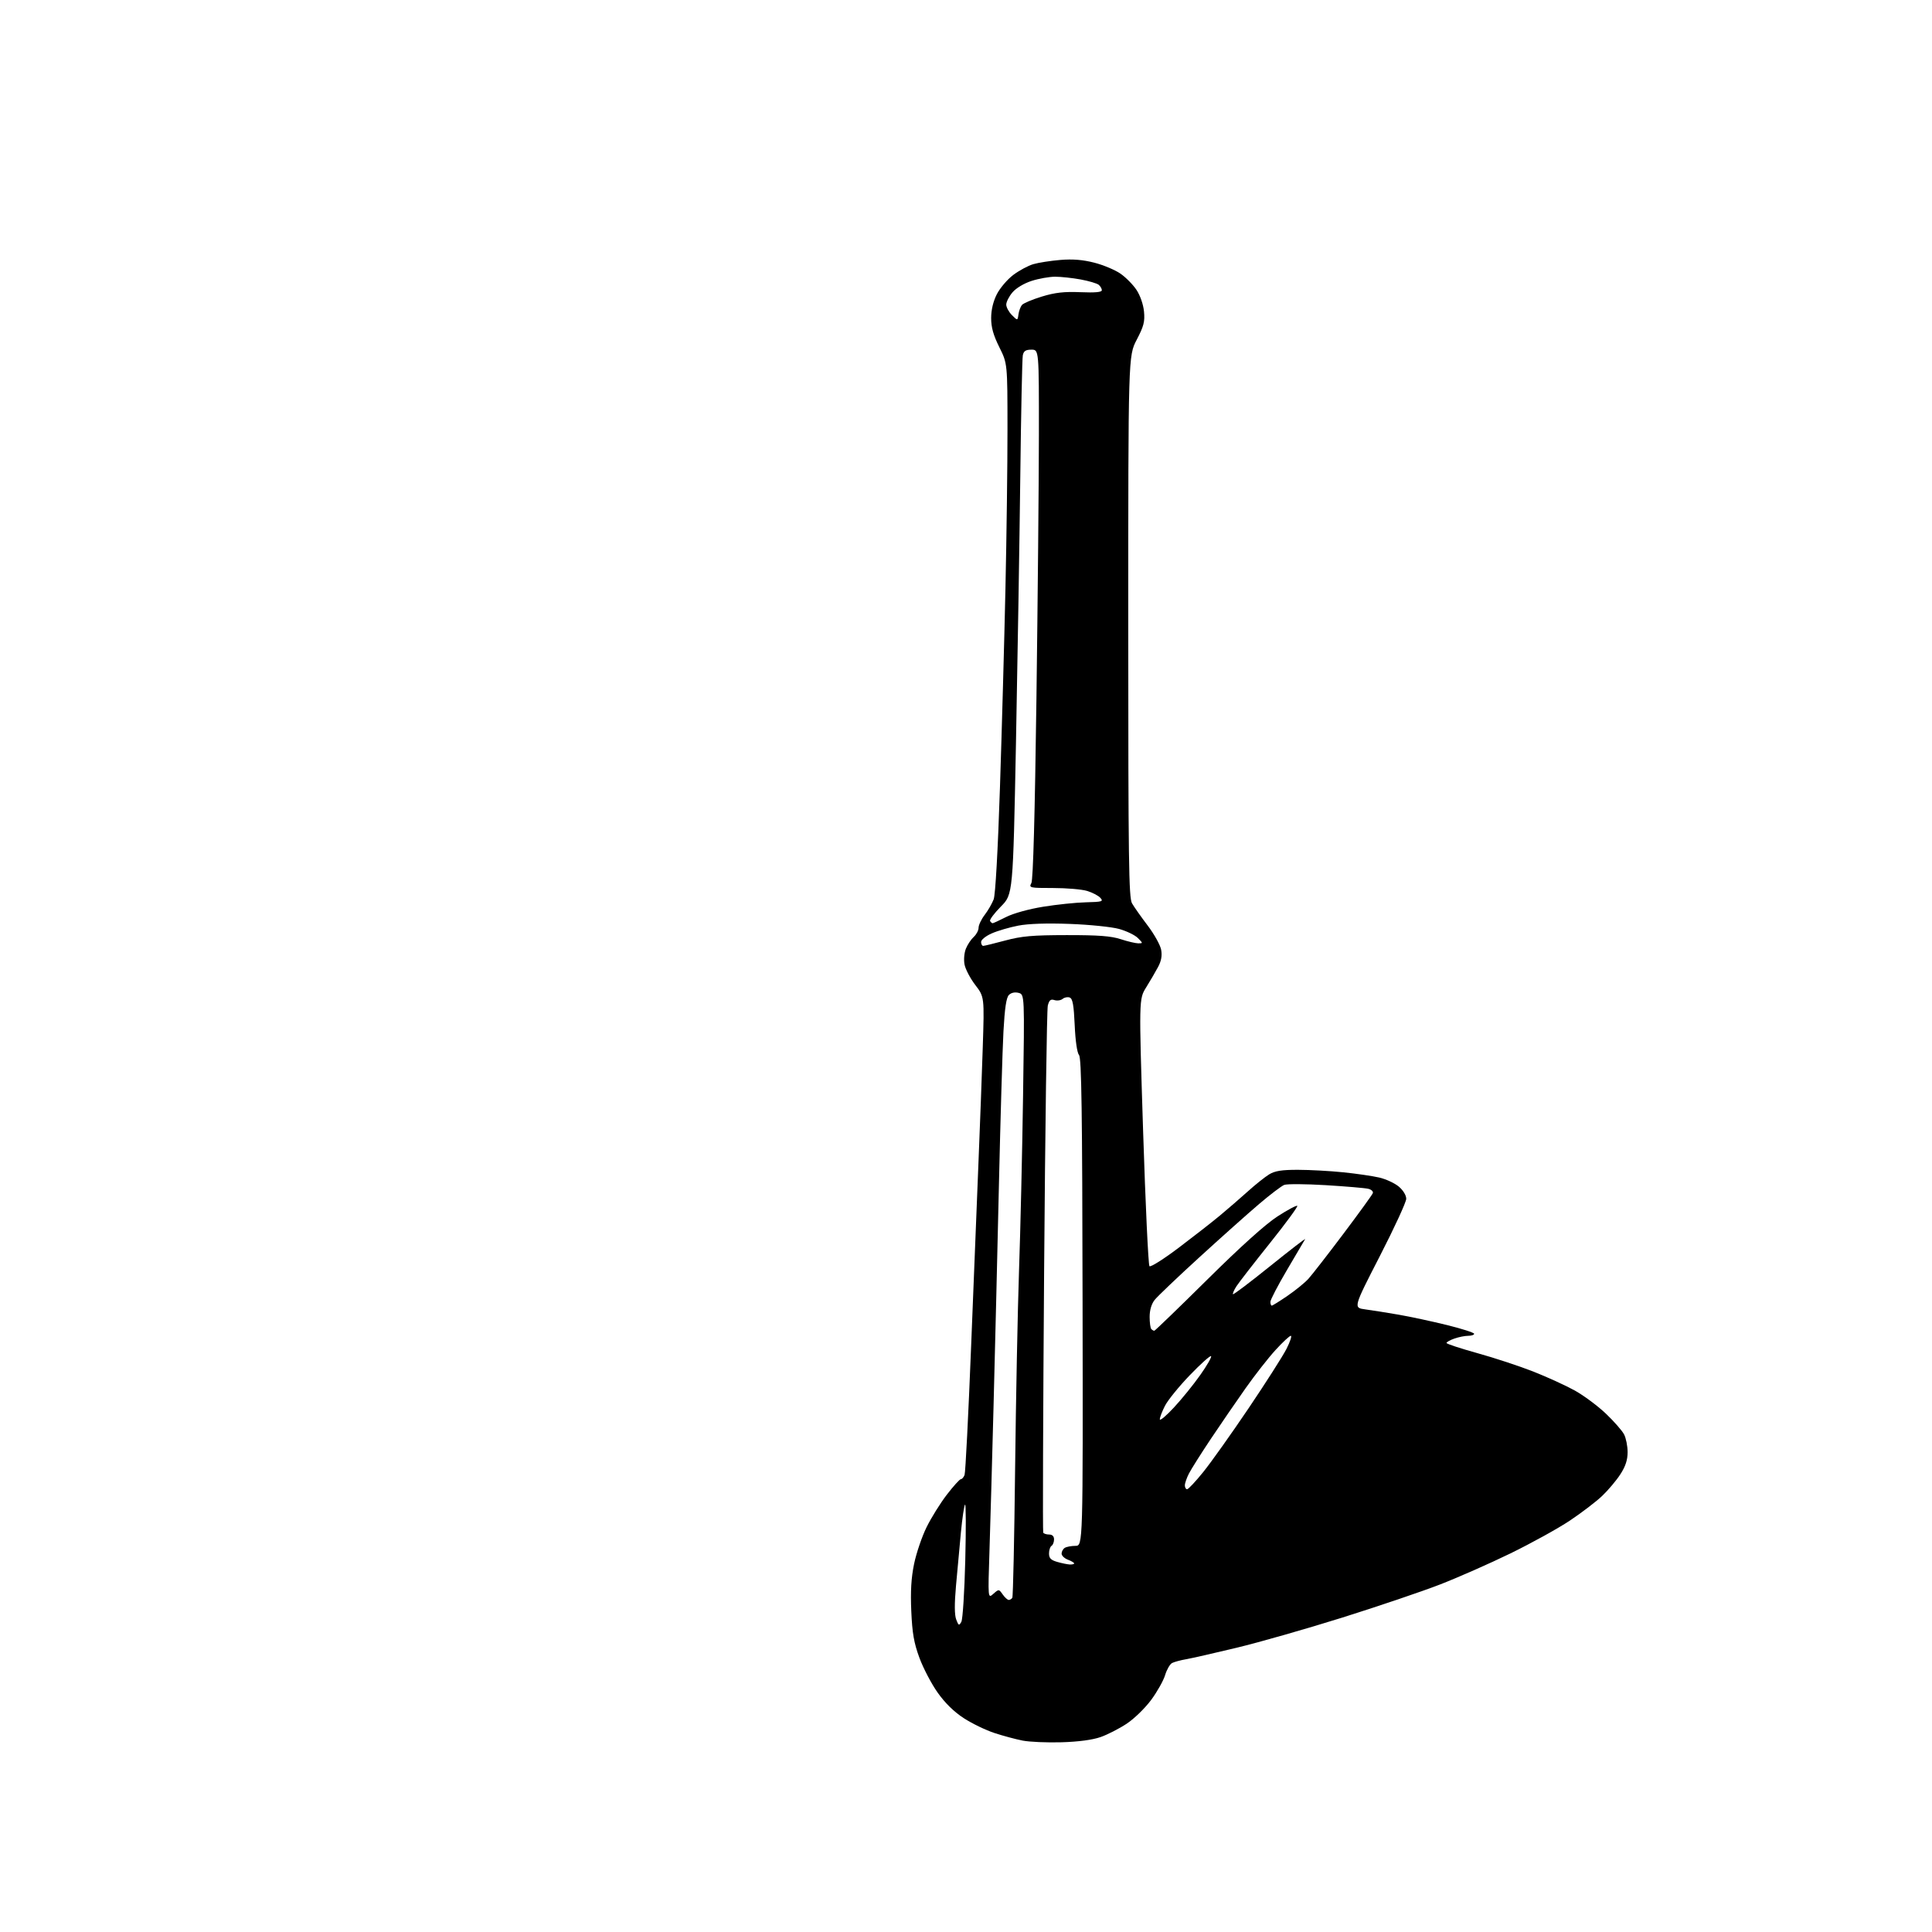 <?xml version="1.0" encoding="UTF-8" standalone="no"?>
<svg 
  version="1.1" 
  xmlns="http://www.w3.org/2000/svg" 
  xmlns:xlink="http://www.w3.org/1999/xlink" 
  xmlns:svg="http://www.w3.org/2000/svg"
  xmlns:rdf="http://www.w3.org/1999/02/22-rdf-syntax-ns#"
  xmlns:cc="http://creativecommons.org/ns#"
  xmlns:dc="http://purl.org/dc/elements/1.1/"
  viewBox="0 0 768 768"
  width="768"
  height="768"
>
<style>svg {background-color: white; }</style>"
<path stroke="none" fill="black" fill-rule="evenodd" d="M422.00,692.58C416.23,692.75 409.25,692.45 406.50,691.91C403.75,691.37 398.71,690.02 395.31,688.90C391.90,687.79 386.45,685.15 383.18,683.04C379.27,680.51 375.71,677.04 372.74,672.85C370.26,669.36 367.00,663.12 365.48,659.00C363.30,653.07 362.63,649.19 362.25,640.46C361.90,632.57 362.22,627.21 363.37,621.65C364.26,617.36 366.49,610.80 368.34,607.06C370.18,603.32 373.81,597.50 376.40,594.13C379.00,590.76 381.49,588.00 381.95,588.00C382.41,588.00 383.08,587.24 383.43,586.32C383.79,585.39 384.96,562.33 386.04,535.07C387.12,507.81 388.45,474.48 389.00,461.00C389.56,447.52 390.30,427.45 390.66,416.39C391.31,396.28 391.31,396.28 387.68,391.53C385.68,388.92 383.76,385.24 383.41,383.37C383.05,381.45 383.30,378.70 383.98,377.06C384.64,375.45 386.04,373.37 387.09,372.42C388.14,371.47 389.00,369.83 389.00,368.78C389.00,367.73 390.09,365.43 391.43,363.68C392.77,361.93 394.37,359.15 395.00,357.50C395.69,355.70 396.67,338.15 397.50,313.01C398.25,290.18 399.23,254.62 399.68,234.00C400.13,213.38 400.50,184.80 400.49,170.50C400.48,144.50 400.48,144.50 397.24,138.00C394.88,133.26 394.00,130.14 394.00,126.46C394.00,123.22 394.80,119.84 396.25,116.98C397.49,114.53 400.42,111.08 402.78,109.30C405.13,107.53 408.73,105.59 410.78,105.00C412.82,104.40 417.65,103.65 421.50,103.33C426.42,102.92 430.43,103.25 435.00,104.42C438.57,105.33 443.25,107.29 445.39,108.77C447.53,110.25 450.41,113.17 451.79,115.26C453.25,117.47 454.49,121.04 454.76,123.84C455.14,127.85 454.68,129.66 451.86,135.06C448.50,141.50 448.50,141.50 448.50,249.00C448.51,342.59 448.70,356.84 450.00,359.10C450.83,360.54 453.62,364.50 456.22,367.92C458.81,371.33 461.22,375.66 461.57,377.52C462.01,379.89 461.65,381.96 460.35,384.39C459.33,386.31 457.20,389.96 455.61,392.51C452.73,397.14 452.73,397.14 454.41,449.82C455.34,478.79 456.47,502.87 456.93,503.33C457.39,503.79 462.65,500.46 468.63,495.94C474.61,491.42 481.98,485.67 485.00,483.15C488.02,480.63 492.98,476.35 496.00,473.63C499.02,470.90 502.85,467.85 504.50,466.84C506.80,465.44 509.49,465.01 516.00,465.02C520.67,465.03 528.77,465.47 534.00,466.01C539.23,466.54 545.66,467.49 548.31,468.10C550.95,468.72 554.44,470.34 556.06,471.70C557.78,473.16 559.00,475.15 559.00,476.54C559.00,477.84 554.26,488.12 548.47,499.39C537.95,519.87 537.95,519.87 542.72,520.50C545.35,520.85 551.33,521.80 556.00,522.61C560.67,523.42 569.34,525.28 575.25,526.74C581.16,528.20 586.00,529.76 586.00,530.20C586.00,530.64 584.94,531.00 583.65,531.00C582.36,531.00 579.88,531.49 578.15,532.10C576.42,532.70 575.01,533.49 575.01,533.85C575.02,534.21 580.53,536.02 587.26,537.89C593.99,539.75 604.00,543.05 609.50,545.21C615.00,547.38 622.42,550.77 626.00,552.75C629.58,554.74 635.13,558.87 638.35,561.93C641.57,564.99 644.83,568.72 645.60,570.20C646.37,571.69 647.00,574.86 647.00,577.25C647.00,580.35 646.17,582.89 644.12,586.05C642.54,588.50 639.28,592.37 636.87,594.66C634.47,596.95 628.67,601.37 624.00,604.49C619.33,607.60 608.75,613.44 600.50,617.47C592.25,621.49 579.65,627.05 572.50,629.83C565.35,632.61 547.86,638.53 533.64,643.00C519.41,647.46 500.51,652.86 491.64,654.99C482.76,657.13 473.70,659.19 471.50,659.57C469.30,659.95 466.79,660.63 465.93,661.07C465.06,661.52 463.82,663.67 463.16,665.85C462.51,668.03 460.02,672.47 457.63,675.71C455.24,678.96 450.86,683.22 447.89,685.19C444.93,687.15 440.25,689.55 437.50,690.51C434.32,691.63 428.69,692.38 422.00,692.58zM382.15,644.70C382.70,643.71 383.40,632.69 383.71,620.20C384.02,607.72 383.98,597.77 383.63,598.09C383.27,598.42 382.53,603.37 381.98,609.09C381.43,614.82 380.55,624.35 380.03,630.28C379.38,637.55 379.41,641.95 380.11,643.78C381.04,646.24 381.24,646.33 382.15,644.70zM401.00,636.00C401.48,636.00 402.12,635.61 402.41,635.14C402.71,634.66 403.21,611.60 403.52,583.89C403.84,556.17 404.54,520.67 405.08,505.00C405.63,489.32 406.35,458.23 406.68,435.90C407.29,395.31 407.29,395.31 404.90,394.68C403.41,394.30 401.96,394.61 401.06,395.51C400.02,396.55 399.40,400.70 398.89,410.01C398.50,417.18 397.68,444.97 397.07,471.77C396.46,498.57 395.51,537.83 394.95,559.00C394.40,580.17 393.67,606.05 393.33,616.50C392.71,635.50 392.71,635.50 394.88,633.57C397.04,631.66 397.07,631.66 398.59,633.82C399.43,635.02 400.51,636.00 401.00,636.00zM425.25,621.91C426.21,621.96 427.00,621.76 427.00,621.48C427.00,621.19 425.88,620.52 424.50,620.00C423.12,619.48 422.00,618.39 422.00,617.58C422.00,616.78 422.56,615.76 423.25,615.31C423.94,614.87 425.85,614.51 427.50,614.50C430.50,614.50 430.50,614.50 430.34,517.72C430.22,441.51 429.92,420.61 428.93,419.41C428.17,418.50 427.48,413.74 427.21,407.50C426.85,399.50 426.40,396.98 425.24,396.54C424.42,396.22 423.15,396.46 422.42,397.07C421.69,397.67 420.23,397.89 419.16,397.55C417.66,397.07 417.08,397.55 416.52,399.72C416.13,401.25 415.47,448.85 415.05,505.50C414.63,562.15 414.47,608.84 414.70,609.25C414.93,609.66 415.99,610.00 417.06,610.00C418.31,610.00 419.00,610.69 419.00,611.94C419.00,613.01 418.55,614.16 418.00,614.50C417.45,614.84 417.00,616.20 417.00,617.53C417.00,619.39 417.74,620.16 420.25,620.88C422.04,621.40 424.29,621.86 425.25,621.91zM471.89,592.00C472.38,592.00 475.27,588.92 478.31,585.15C481.36,581.38 489.46,569.99 496.31,559.84C503.16,549.69 509.95,539.05 511.40,536.20C512.85,533.34 513.62,531.00 513.12,531.00C512.61,531.00 509.88,533.54 507.05,536.64C504.21,539.74 498.84,546.60 495.11,551.89C491.38,557.18 485.17,566.23 481.31,572.00C477.46,577.77 473.56,583.94 472.65,585.70C471.74,587.46 471.00,589.60 471.00,590.45C471.00,591.30 471.40,592.00 471.89,592.00zM466.66,559.50C469.73,556.20 474.44,550.39 477.12,546.59C479.81,542.79 481.74,539.41 481.42,539.09C481.10,538.76 477.30,542.16 472.99,546.64C468.68,551.11 464.22,556.61 463.08,558.85C461.94,561.09 461.02,563.50 461.05,564.21C461.07,564.92 463.60,562.80 466.66,559.50zM458.85,529.00C459.13,529.00 468.62,519.84 479.93,508.64C493.29,495.42 503.07,486.62 507.82,483.55C511.85,480.94 515.39,479.05 515.69,479.35C515.98,479.65 511.08,486.33 504.78,494.20C498.49,502.06 492.52,509.75 491.53,511.28C490.54,512.81 489.91,514.25 490.14,514.47C490.36,514.69 497.01,509.66 504.93,503.28C512.84,496.91 519.08,492.10 518.80,492.59C518.51,493.09 515.29,498.57 511.64,504.76C507.99,510.96 505.00,516.69 505.00,517.51C505.00,518.33 505.25,519.00 505.55,519.00C505.86,519.00 508.67,517.25 511.80,515.11C514.94,512.96 518.67,509.93 520.10,508.36C521.53,506.78 527.77,498.76 533.97,490.52C540.17,482.28 545.45,474.99 545.71,474.31C545.97,473.63 545.15,472.85 543.84,472.55C542.55,472.25 534.98,471.61 527.00,471.12C519.03,470.64 511.61,470.59 510.50,471.02C509.40,471.45 504.90,474.87 500.50,478.62C496.10,482.36 485.41,491.90 476.74,499.82C468.07,507.74 460.08,515.35 458.99,516.74C457.72,518.35 457.00,520.79 457.00,523.47C457.00,525.78 457.30,527.97 457.67,528.33C458.03,528.70 458.56,529.00 458.85,529.00zM390.84,376.00C391.30,376.00 395.24,375.04 399.59,373.87C406.12,372.12 410.37,371.74 424.00,371.72C436.64,371.71 441.67,372.08 445.50,373.34C448.25,374.24 451.39,374.98 452.47,374.99C454.39,375.00 454.38,374.94 452.32,372.88C451.16,371.71 447.80,370.09 444.85,369.27C441.91,368.46 433.08,367.55 425.23,367.27C416.04,366.93 408.75,367.18 404.73,367.96C401.30,368.62 396.59,370.00 394.25,371.03C391.87,372.07 390.00,373.57 390.00,374.44C390.00,375.30 390.38,376.00 390.84,376.00zM394.59,367.00C394.85,367.00 397.28,365.88 399.98,364.51C402.83,363.07 409.02,361.35 414.70,360.44C420.09,359.56 427.73,358.77 431.67,358.68C438.17,358.52 438.71,358.35 437.40,356.90C436.61,356.03 434.24,354.79 432.12,354.15C430.00,353.52 423.92,353.00 418.60,353.00C409.27,353.00 408.97,352.93 409.99,351.02C410.68,349.73 411.38,324.24 412.00,277.77C412.52,238.57 412.96,191.31 412.98,172.75C413.00,139.00 413.00,139.00 410.02,139.00C407.73,139.00 406.93,139.52 406.58,141.25C406.33,142.49 405.88,164.20 405.58,189.50C405.28,214.80 404.50,262.50 403.86,295.50C402.68,355.50 402.68,355.50 397.86,360.37C395.21,363.06 393.28,365.64 393.58,366.12C393.87,366.61 394.33,367.00 394.59,367.00zM404.85,125.00C405.04,123.62 405.66,121.93 406.23,121.24C406.80,120.55 410.36,119.04 414.15,117.89C419.43,116.28 423.00,115.88 429.52,116.15C435.35,116.39 438.00,116.15 438.00,115.37C438.00,114.75 437.44,113.78 436.75,113.21C436.06,112.65 432.83,111.69 429.57,111.09C426.30,110.49 421.74,110.00 419.43,110.00C417.12,110.00 412.90,110.75 410.06,111.67C407.01,112.66 403.89,114.53 402.45,116.25C401.10,117.85 400.00,120.02 400.00,121.08C400.00,122.13 401.01,124.01 402.25,125.25C404.50,127.50 404.50,127.50 404.85,125.00z" />

</svg>